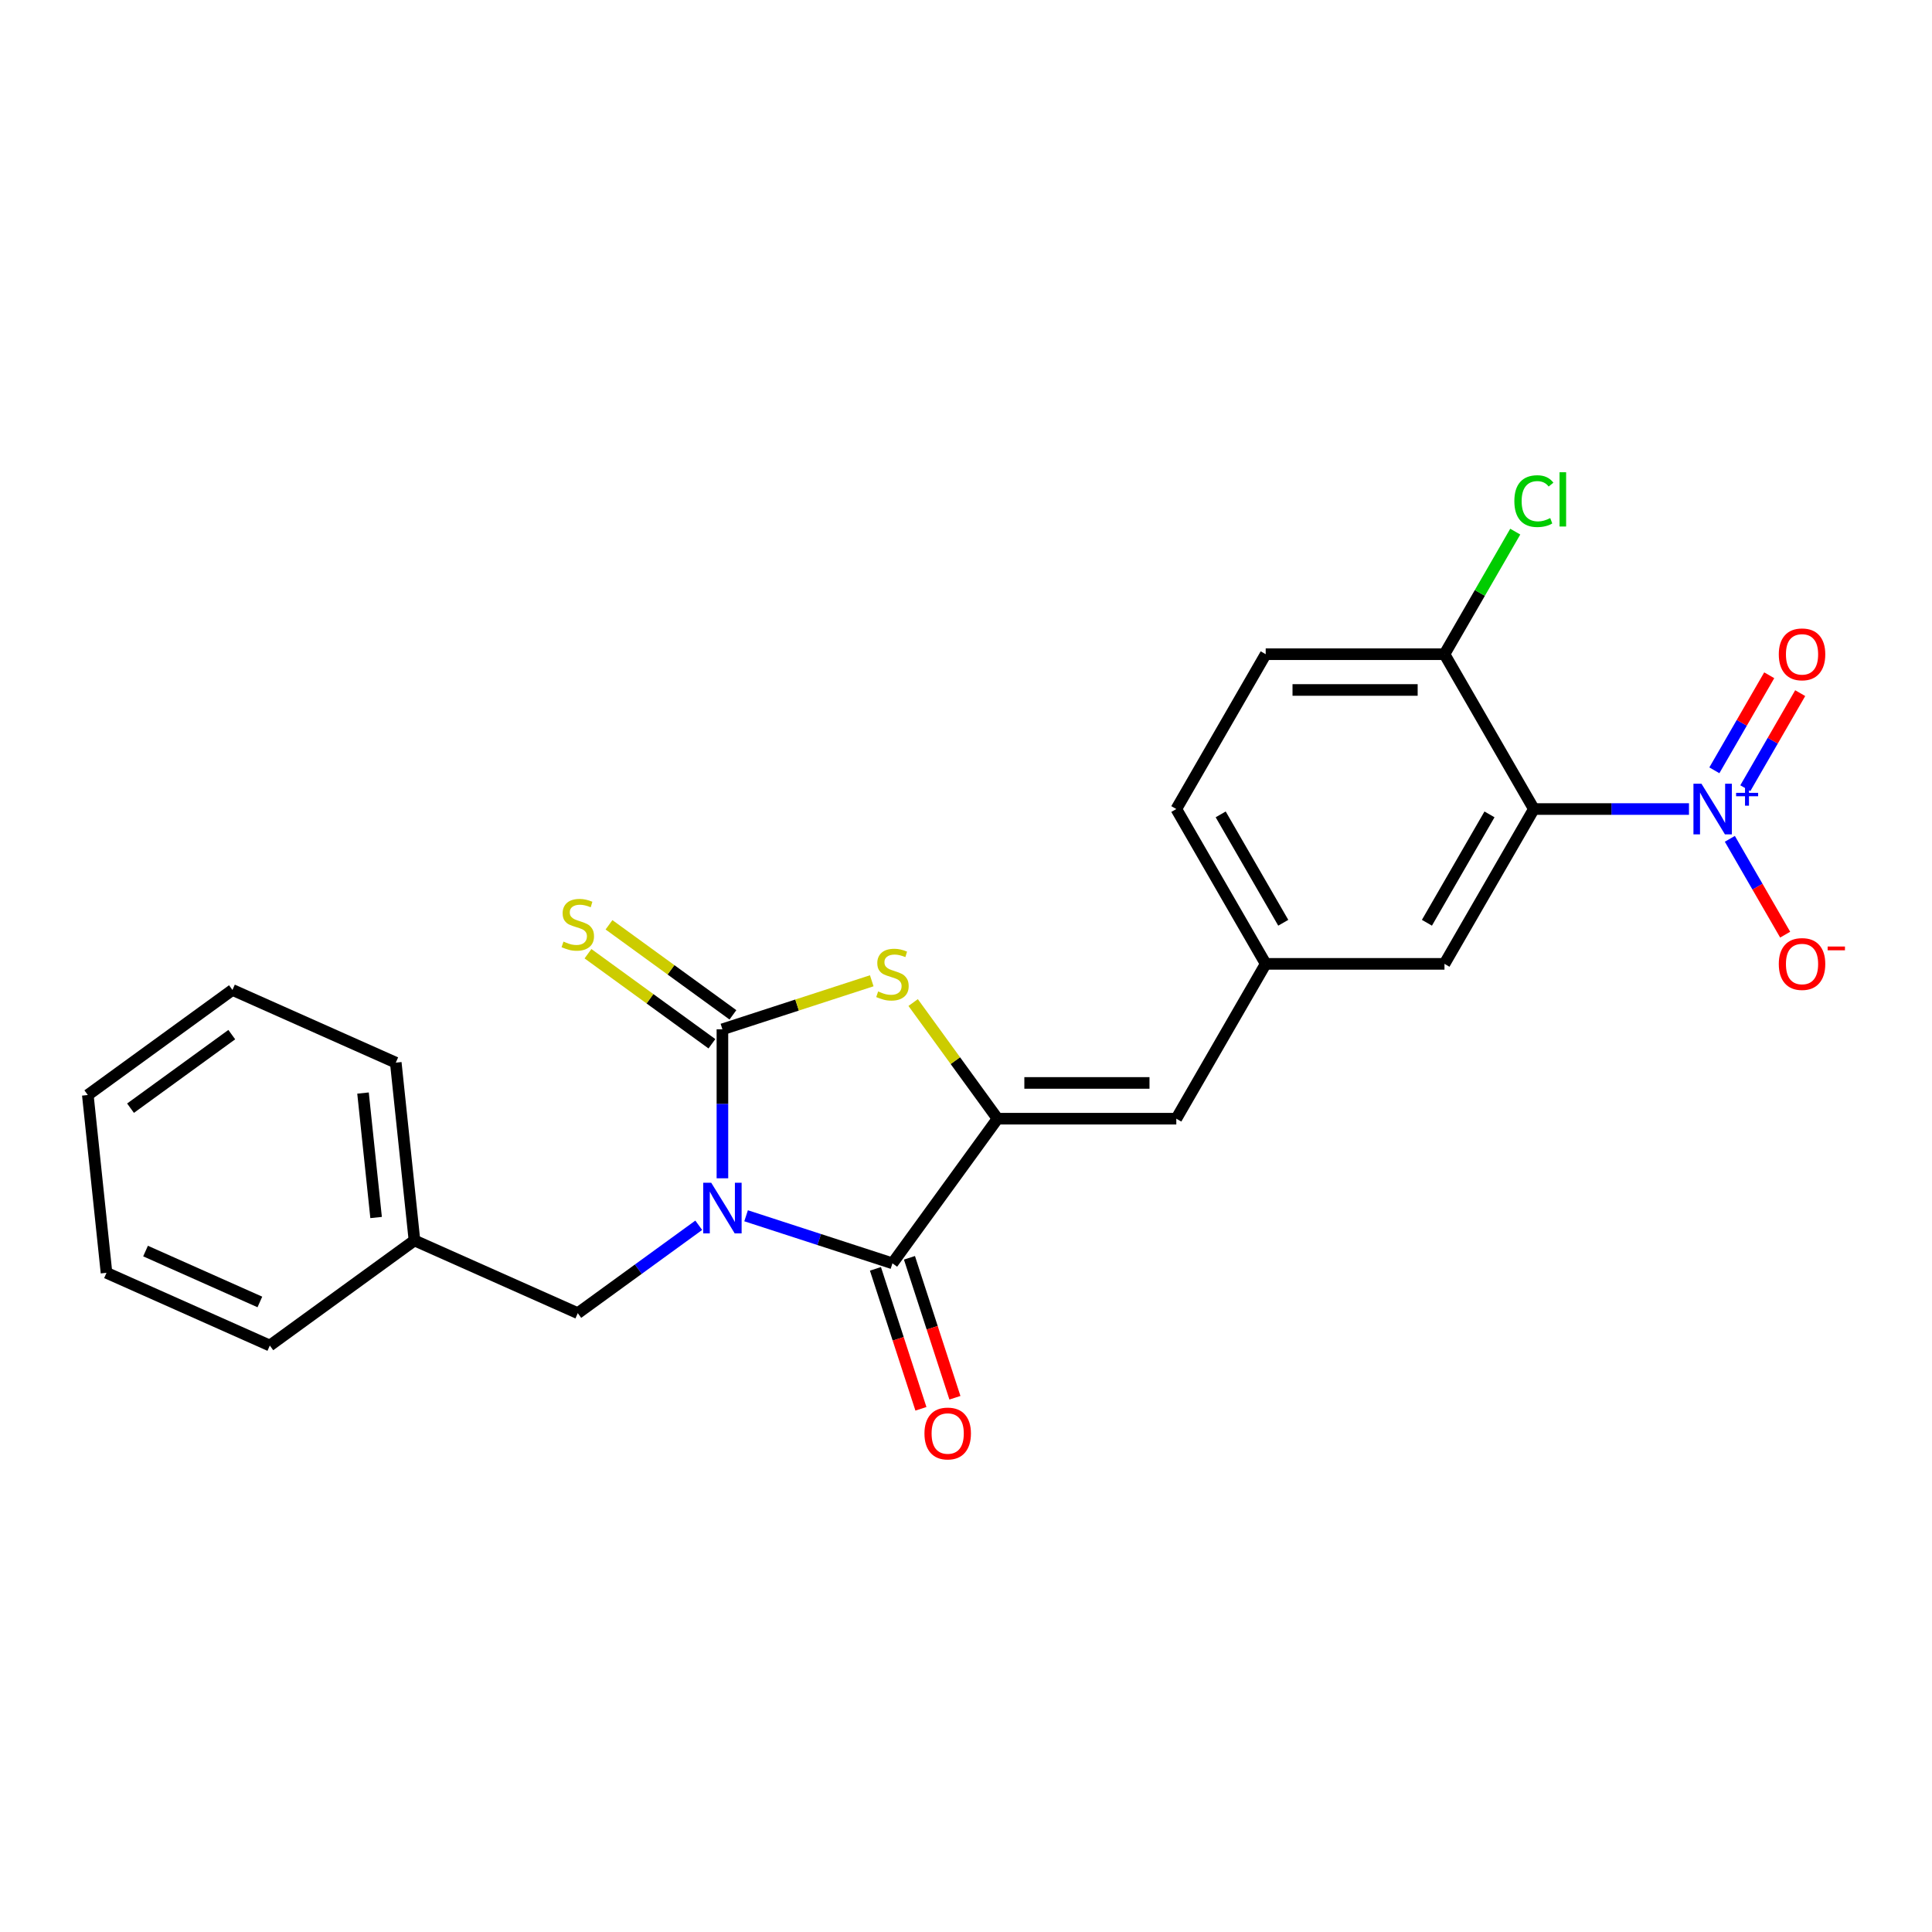 <?xml version='1.0' encoding='iso-8859-1'?>
<svg version='1.1' baseProfile='full'
              xmlns='http://www.w3.org/2000/svg'
                      xmlns:rdkit='http://www.rdkit.org/xml'
                      xmlns:xlink='http://www.w3.org/1999/xlink'
                  xml:space='preserve'
width='1000px' height='1000px' viewBox='0 0 1000 1000'>
<!-- END OF HEADER -->
<rect style='opacity:1.0;fill:#FFFFFF;stroke:none' width='1000' height='1000' x='0' y='0'> </rect>
<path class='bond-0' d='M 373.924,609.884 L 373.924,571.324' style='fill:none;fill-rule:evenodd;stroke:#0000FF;stroke-width:6px;stroke-linecap:butt;stroke-linejoin:miter;stroke-opacity:1' />
<path class='bond-0' d='M 373.924,571.324 L 373.924,532.765' style='fill:none;fill-rule:evenodd;stroke:#000000;stroke-width:6px;stroke-linecap:butt;stroke-linejoin:miter;stroke-opacity:1' />
<path class='bond-1' d='M 386.176,629.281 L 424.053,641.588' style='fill:none;fill-rule:evenodd;stroke:#0000FF;stroke-width:6px;stroke-linecap:butt;stroke-linejoin:miter;stroke-opacity:1' />
<path class='bond-1' d='M 424.053,641.588 L 461.93,653.895' style='fill:none;fill-rule:evenodd;stroke:#000000;stroke-width:6px;stroke-linecap:butt;stroke-linejoin:miter;stroke-opacity:1' />
<path class='bond-7' d='M 361.672,634.202 L 330.367,656.946' style='fill:none;fill-rule:evenodd;stroke:#0000FF;stroke-width:6px;stroke-linecap:butt;stroke-linejoin:miter;stroke-opacity:1' />
<path class='bond-7' d='M 330.367,656.946 L 299.061,679.691' style='fill:none;fill-rule:evenodd;stroke:#000000;stroke-width:6px;stroke-linecap:butt;stroke-linejoin:miter;stroke-opacity:1' />
<path class='bond-3' d='M 373.924,532.765 L 412.569,520.208' style='fill:none;fill-rule:evenodd;stroke:#000000;stroke-width:6px;stroke-linecap:butt;stroke-linejoin:miter;stroke-opacity:1' />
<path class='bond-3' d='M 412.569,520.208 L 451.215,507.651' style='fill:none;fill-rule:evenodd;stroke:#CCCC00;stroke-width:6px;stroke-linecap:butt;stroke-linejoin:miter;stroke-opacity:1' />
<path class='bond-8' d='M 379.363,525.278 L 347.289,501.975' style='fill:none;fill-rule:evenodd;stroke:#000000;stroke-width:6px;stroke-linecap:butt;stroke-linejoin:miter;stroke-opacity:1' />
<path class='bond-8' d='M 347.289,501.975 L 315.216,478.673' style='fill:none;fill-rule:evenodd;stroke:#CCCC00;stroke-width:6px;stroke-linecap:butt;stroke-linejoin:miter;stroke-opacity:1' />
<path class='bond-8' d='M 368.485,540.251 L 336.411,516.948' style='fill:none;fill-rule:evenodd;stroke:#000000;stroke-width:6px;stroke-linecap:butt;stroke-linejoin:miter;stroke-opacity:1' />
<path class='bond-8' d='M 336.411,516.948 L 304.337,493.645' style='fill:none;fill-rule:evenodd;stroke:#CCCC00;stroke-width:6px;stroke-linecap:butt;stroke-linejoin:miter;stroke-opacity:1' />
<path class='bond-2' d='M 461.93,653.895 L 516.321,579.032' style='fill:none;fill-rule:evenodd;stroke:#000000;stroke-width:6px;stroke-linecap:butt;stroke-linejoin:miter;stroke-opacity:1' />
<path class='bond-13' d='M 453.13,656.755 L 464.899,692.976' style='fill:none;fill-rule:evenodd;stroke:#000000;stroke-width:6px;stroke-linecap:butt;stroke-linejoin:miter;stroke-opacity:1' />
<path class='bond-13' d='M 464.899,692.976 L 476.668,729.197' style='fill:none;fill-rule:evenodd;stroke:#FF0000;stroke-width:6px;stroke-linecap:butt;stroke-linejoin:miter;stroke-opacity:1' />
<path class='bond-13' d='M 470.731,651.036 L 482.5,687.257' style='fill:none;fill-rule:evenodd;stroke:#000000;stroke-width:6px;stroke-linecap:butt;stroke-linejoin:miter;stroke-opacity:1' />
<path class='bond-13' d='M 482.5,687.257 L 494.269,723.478' style='fill:none;fill-rule:evenodd;stroke:#FF0000;stroke-width:6px;stroke-linecap:butt;stroke-linejoin:miter;stroke-opacity:1' />
<path class='bond-6' d='M 516.321,579.032 L 608.857,579.032' style='fill:none;fill-rule:evenodd;stroke:#000000;stroke-width:6px;stroke-linecap:butt;stroke-linejoin:miter;stroke-opacity:1' />
<path class='bond-6' d='M 530.202,560.525 L 594.977,560.525' style='fill:none;fill-rule:evenodd;stroke:#000000;stroke-width:6px;stroke-linecap:butt;stroke-linejoin:miter;stroke-opacity:1' />
<path class='bond-24' d='M 516.321,579.032 L 494.484,548.975' style='fill:none;fill-rule:evenodd;stroke:#000000;stroke-width:6px;stroke-linecap:butt;stroke-linejoin:miter;stroke-opacity:1' />
<path class='bond-24' d='M 494.484,548.975 L 472.646,518.918' style='fill:none;fill-rule:evenodd;stroke:#CCCC00;stroke-width:6px;stroke-linecap:butt;stroke-linejoin:miter;stroke-opacity:1' />
<path class='bond-4' d='M 874.212,418.756 L 834.07,418.756' style='fill:none;fill-rule:evenodd;stroke:#0000FF;stroke-width:6px;stroke-linecap:butt;stroke-linejoin:miter;stroke-opacity:1' />
<path class='bond-4' d='M 834.07,418.756 L 793.928,418.756' style='fill:none;fill-rule:evenodd;stroke:#000000;stroke-width:6px;stroke-linecap:butt;stroke-linejoin:miter;stroke-opacity:1' />
<path class='bond-11' d='M 895.364,434.173 L 909.683,458.974' style='fill:none;fill-rule:evenodd;stroke:#0000FF;stroke-width:6px;stroke-linecap:butt;stroke-linejoin:miter;stroke-opacity:1' />
<path class='bond-11' d='M 909.683,458.974 L 924.002,483.775' style='fill:none;fill-rule:evenodd;stroke:#FF0000;stroke-width:6px;stroke-linecap:butt;stroke-linejoin:miter;stroke-opacity:1' />
<path class='bond-12' d='M 903.378,407.966 L 917.58,383.369' style='fill:none;fill-rule:evenodd;stroke:#0000FF;stroke-width:6px;stroke-linecap:butt;stroke-linejoin:miter;stroke-opacity:1' />
<path class='bond-12' d='M 917.58,383.369 L 931.781,358.771' style='fill:none;fill-rule:evenodd;stroke:#FF0000;stroke-width:6px;stroke-linecap:butt;stroke-linejoin:miter;stroke-opacity:1' />
<path class='bond-12' d='M 887.351,398.713 L 901.552,374.115' style='fill:none;fill-rule:evenodd;stroke:#0000FF;stroke-width:6px;stroke-linecap:butt;stroke-linejoin:miter;stroke-opacity:1' />
<path class='bond-12' d='M 901.552,374.115 L 915.753,349.518' style='fill:none;fill-rule:evenodd;stroke:#FF0000;stroke-width:6px;stroke-linecap:butt;stroke-linejoin:miter;stroke-opacity:1' />
<path class='bond-5' d='M 793.928,418.756 L 747.66,498.894' style='fill:none;fill-rule:evenodd;stroke:#000000;stroke-width:6px;stroke-linecap:butt;stroke-linejoin:miter;stroke-opacity:1' />
<path class='bond-5' d='M 770.96,421.523 L 738.573,477.62' style='fill:none;fill-rule:evenodd;stroke:#000000;stroke-width:6px;stroke-linecap:butt;stroke-linejoin:miter;stroke-opacity:1' />
<path class='bond-26' d='M 793.928,418.756 L 747.66,338.618' style='fill:none;fill-rule:evenodd;stroke:#000000;stroke-width:6px;stroke-linecap:butt;stroke-linejoin:miter;stroke-opacity:1' />
<path class='bond-14' d='M 608.857,579.032 L 655.125,498.894' style='fill:none;fill-rule:evenodd;stroke:#000000;stroke-width:6px;stroke-linecap:butt;stroke-linejoin:miter;stroke-opacity:1' />
<path class='bond-18' d='M 299.061,679.691 L 214.525,642.054' style='fill:none;fill-rule:evenodd;stroke:#000000;stroke-width:6px;stroke-linecap:butt;stroke-linejoin:miter;stroke-opacity:1' />
<path class='bond-9' d='M 747.66,338.618 L 655.125,338.618' style='fill:none;fill-rule:evenodd;stroke:#000000;stroke-width:6px;stroke-linecap:butt;stroke-linejoin:miter;stroke-opacity:1' />
<path class='bond-9' d='M 733.78,357.125 L 669.005,357.125' style='fill:none;fill-rule:evenodd;stroke:#000000;stroke-width:6px;stroke-linecap:butt;stroke-linejoin:miter;stroke-opacity:1' />
<path class='bond-17' d='M 747.66,338.618 L 765.975,306.896' style='fill:none;fill-rule:evenodd;stroke:#000000;stroke-width:6px;stroke-linecap:butt;stroke-linejoin:miter;stroke-opacity:1' />
<path class='bond-17' d='M 765.975,306.896 L 784.29,275.173' style='fill:none;fill-rule:evenodd;stroke:#00CC00;stroke-width:6px;stroke-linecap:butt;stroke-linejoin:miter;stroke-opacity:1' />
<path class='bond-10' d='M 747.66,498.894 L 655.125,498.894' style='fill:none;fill-rule:evenodd;stroke:#000000;stroke-width:6px;stroke-linecap:butt;stroke-linejoin:miter;stroke-opacity:1' />
<path class='bond-16' d='M 655.125,498.894 L 608.857,418.756' style='fill:none;fill-rule:evenodd;stroke:#000000;stroke-width:6px;stroke-linecap:butt;stroke-linejoin:miter;stroke-opacity:1' />
<path class='bond-16' d='M 664.212,477.62 L 631.825,421.523' style='fill:none;fill-rule:evenodd;stroke:#000000;stroke-width:6px;stroke-linecap:butt;stroke-linejoin:miter;stroke-opacity:1' />
<path class='bond-15' d='M 655.125,338.618 L 608.857,418.756' style='fill:none;fill-rule:evenodd;stroke:#000000;stroke-width:6px;stroke-linecap:butt;stroke-linejoin:miter;stroke-opacity:1' />
<path class='bond-19' d='M 214.525,642.054 L 204.853,550.025' style='fill:none;fill-rule:evenodd;stroke:#000000;stroke-width:6px;stroke-linecap:butt;stroke-linejoin:miter;stroke-opacity:1' />
<path class='bond-19' d='M 194.669,630.184 L 187.898,565.764' style='fill:none;fill-rule:evenodd;stroke:#000000;stroke-width:6px;stroke-linecap:butt;stroke-linejoin:miter;stroke-opacity:1' />
<path class='bond-20' d='M 214.525,642.054 L 139.663,696.445' style='fill:none;fill-rule:evenodd;stroke:#000000;stroke-width:6px;stroke-linecap:butt;stroke-linejoin:miter;stroke-opacity:1' />
<path class='bond-22' d='M 204.853,550.025 L 120.317,512.387' style='fill:none;fill-rule:evenodd;stroke:#000000;stroke-width:6px;stroke-linecap:butt;stroke-linejoin:miter;stroke-opacity:1' />
<path class='bond-21' d='M 139.663,696.445 L 55.127,658.807' style='fill:none;fill-rule:evenodd;stroke:#000000;stroke-width:6px;stroke-linecap:butt;stroke-linejoin:miter;stroke-opacity:1' />
<path class='bond-21' d='M 134.51,673.892 L 75.335,647.546' style='fill:none;fill-rule:evenodd;stroke:#000000;stroke-width:6px;stroke-linecap:butt;stroke-linejoin:miter;stroke-opacity:1' />
<path class='bond-23' d='M 55.127,658.807 L 45.455,566.778' style='fill:none;fill-rule:evenodd;stroke:#000000;stroke-width:6px;stroke-linecap:butt;stroke-linejoin:miter;stroke-opacity:1' />
<path class='bond-25' d='M 120.317,512.387 L 45.455,566.778' style='fill:none;fill-rule:evenodd;stroke:#000000;stroke-width:6px;stroke-linecap:butt;stroke-linejoin:miter;stroke-opacity:1' />
<path class='bond-25' d='M 119.966,535.519 L 67.562,573.592' style='fill:none;fill-rule:evenodd;stroke:#000000;stroke-width:6px;stroke-linecap:butt;stroke-linejoin:miter;stroke-opacity:1' />
<path  class='atom-0' d='M 368.131 612.197
L 376.718 626.078
Q 377.57 627.447, 378.939 629.927
Q 380.309 632.407, 380.383 632.555
L 380.383 612.197
L 383.862 612.197
L 383.862 638.403
L 380.272 638.403
L 371.055 623.227
Q 369.982 621.451, 368.834 619.415
Q 367.724 617.379, 367.391 616.75
L 367.391 638.403
L 363.985 638.403
L 363.985 612.197
L 368.131 612.197
' fill='#0000FF'/>
<path  class='atom-4' d='M 454.528 513.164
Q 454.824 513.275, 456.045 513.793
Q 457.267 514.311, 458.599 514.645
Q 459.969 514.941, 461.301 514.941
Q 463.781 514.941, 465.225 513.756
Q 466.668 512.535, 466.668 510.425
Q 466.668 508.981, 465.928 508.093
Q 465.225 507.205, 464.114 506.724
Q 463.004 506.242, 461.153 505.687
Q 458.821 504.984, 457.415 504.318
Q 456.045 503.651, 455.046 502.245
Q 454.083 500.838, 454.083 498.469
Q 454.083 495.175, 456.304 493.139
Q 458.562 491.104, 463.004 491.104
Q 466.039 491.104, 469.481 492.547
L 468.63 495.397
Q 465.484 494.102, 463.115 494.102
Q 460.561 494.102, 459.154 495.175
Q 457.748 496.211, 457.785 498.025
Q 457.785 499.432, 458.488 500.283
Q 459.228 501.134, 460.265 501.616
Q 461.338 502.097, 463.115 502.652
Q 465.484 503.392, 466.89 504.133
Q 468.297 504.873, 469.296 506.39
Q 470.333 507.871, 470.333 510.425
Q 470.333 514.052, 467.89 516.014
Q 465.484 517.939, 461.449 517.939
Q 459.117 517.939, 457.341 517.421
Q 455.601 516.939, 453.528 516.088
L 454.528 513.164
' fill='#CCCC00'/>
<path  class='atom-5' d='M 880.671 405.653
L 889.258 419.533
Q 890.11 420.903, 891.479 423.383
Q 892.849 425.863, 892.923 426.011
L 892.923 405.653
L 896.402 405.653
L 896.402 431.859
L 892.812 431.859
L 883.595 416.683
Q 882.522 414.907, 881.374 412.871
Q 880.264 410.835, 879.931 410.206
L 879.931 431.859
L 876.525 431.859
L 876.525 405.653
L 880.671 405.653
' fill='#0000FF'/>
<path  class='atom-5' d='M 898.601 410.377
L 903.218 410.377
L 903.218 405.515
L 905.27 405.515
L 905.27 410.377
L 910.009 410.377
L 910.009 412.136
L 905.27 412.136
L 905.27 417.022
L 903.218 417.022
L 903.218 412.136
L 898.601 412.136
L 898.601 410.377
' fill='#0000FF'/>
<path  class='atom-9' d='M 291.658 487.368
Q 291.954 487.479, 293.176 487.997
Q 294.397 488.515, 295.73 488.849
Q 297.099 489.145, 298.432 489.145
Q 300.912 489.145, 302.355 487.96
Q 303.799 486.739, 303.799 484.629
Q 303.799 483.185, 303.058 482.297
Q 302.355 481.409, 301.245 480.928
Q 300.134 480.446, 298.284 479.891
Q 295.952 479.188, 294.545 478.522
Q 293.176 477.855, 292.176 476.449
Q 291.214 475.042, 291.214 472.673
Q 291.214 469.379, 293.435 467.343
Q 295.693 465.308, 300.134 465.308
Q 303.17 465.308, 306.612 466.751
L 305.761 469.601
Q 302.614 468.306, 300.245 468.306
Q 297.691 468.306, 296.285 469.379
Q 294.878 470.416, 294.915 472.229
Q 294.915 473.636, 295.619 474.487
Q 296.359 475.338, 297.395 475.82
Q 298.469 476.301, 300.245 476.856
Q 302.614 477.596, 304.021 478.337
Q 305.427 479.077, 306.427 480.594
Q 307.463 482.075, 307.463 484.629
Q 307.463 488.256, 305.02 490.218
Q 302.614 492.143, 298.58 492.143
Q 296.248 492.143, 294.471 491.625
Q 292.732 491.143, 290.659 490.292
L 291.658 487.368
' fill='#CCCC00'/>
<path  class='atom-12' d='M 920.702 498.968
Q 920.702 492.676, 923.811 489.16
Q 926.92 485.643, 932.732 485.643
Q 938.543 485.643, 941.652 489.16
Q 944.761 492.676, 944.761 498.968
Q 944.761 505.335, 941.615 508.962
Q 938.469 512.553, 932.732 512.553
Q 926.957 512.553, 923.811 508.962
Q 920.702 505.372, 920.702 498.968
M 932.732 509.591
Q 936.729 509.591, 938.876 506.926
Q 941.06 504.224, 941.06 498.968
Q 941.06 493.823, 938.876 491.232
Q 936.729 488.604, 932.732 488.604
Q 928.734 488.604, 926.55 491.195
Q 924.403 493.786, 924.403 498.968
Q 924.403 504.261, 926.55 506.926
Q 928.734 509.591, 932.732 509.591
' fill='#FF0000'/>
<path  class='atom-12' d='M 945.983 489.921
L 954.948 489.921
L 954.948 491.875
L 945.983 491.875
L 945.983 489.921
' fill='#FF0000'/>
<path  class='atom-13' d='M 920.702 338.692
Q 920.702 332.4, 923.811 328.883
Q 926.92 325.367, 932.732 325.367
Q 938.543 325.367, 941.652 328.883
Q 944.761 332.4, 944.761 338.692
Q 944.761 345.058, 941.615 348.686
Q 938.469 352.276, 932.732 352.276
Q 926.957 352.276, 923.811 348.686
Q 920.702 345.095, 920.702 338.692
M 932.732 349.315
Q 936.729 349.315, 938.876 346.65
Q 941.06 343.948, 941.06 338.692
Q 941.06 333.547, 938.876 330.956
Q 936.729 328.328, 932.732 328.328
Q 928.734 328.328, 926.55 330.919
Q 924.403 333.51, 924.403 338.692
Q 924.403 343.985, 926.55 346.65
Q 928.734 349.315, 932.732 349.315
' fill='#FF0000'/>
<path  class='atom-14' d='M 478.496 741.976
Q 478.496 735.683, 481.605 732.167
Q 484.714 728.651, 490.525 728.651
Q 496.337 728.651, 499.446 732.167
Q 502.555 735.683, 502.555 741.976
Q 502.555 748.342, 499.409 751.97
Q 496.263 755.56, 490.525 755.56
Q 484.751 755.56, 481.605 751.97
Q 478.496 748.379, 478.496 741.976
M 490.525 752.599
Q 494.523 752.599, 496.67 749.934
Q 498.854 747.232, 498.854 741.976
Q 498.854 736.831, 496.67 734.24
Q 494.523 731.612, 490.525 731.612
Q 486.528 731.612, 484.344 734.203
Q 482.197 736.794, 482.197 741.976
Q 482.197 747.269, 484.344 749.934
Q 486.528 752.599, 490.525 752.599
' fill='#FF0000'/>
<path  class='atom-18' d='M 783.823 259.387
Q 783.823 252.872, 786.858 249.467
Q 789.931 246.024, 795.742 246.024
Q 801.146 246.024, 804.033 249.837
L 801.59 251.836
Q 799.48 249.06, 795.742 249.06
Q 791.781 249.06, 789.672 251.725
Q 787.599 254.353, 787.599 259.387
Q 787.599 264.569, 789.746 267.234
Q 791.929 269.899, 796.149 269.899
Q 799.036 269.899, 802.404 268.159
L 803.441 270.935
Q 802.071 271.823, 799.999 272.342
Q 797.926 272.86, 795.631 272.86
Q 789.931 272.86, 786.858 269.38
Q 783.823 265.901, 783.823 259.387
' fill='#00CC00'/>
<path  class='atom-18' d='M 807.216 244.433
L 810.622 244.433
L 810.622 272.527
L 807.216 272.527
L 807.216 244.433
' fill='#00CC00'/>
</svg>
